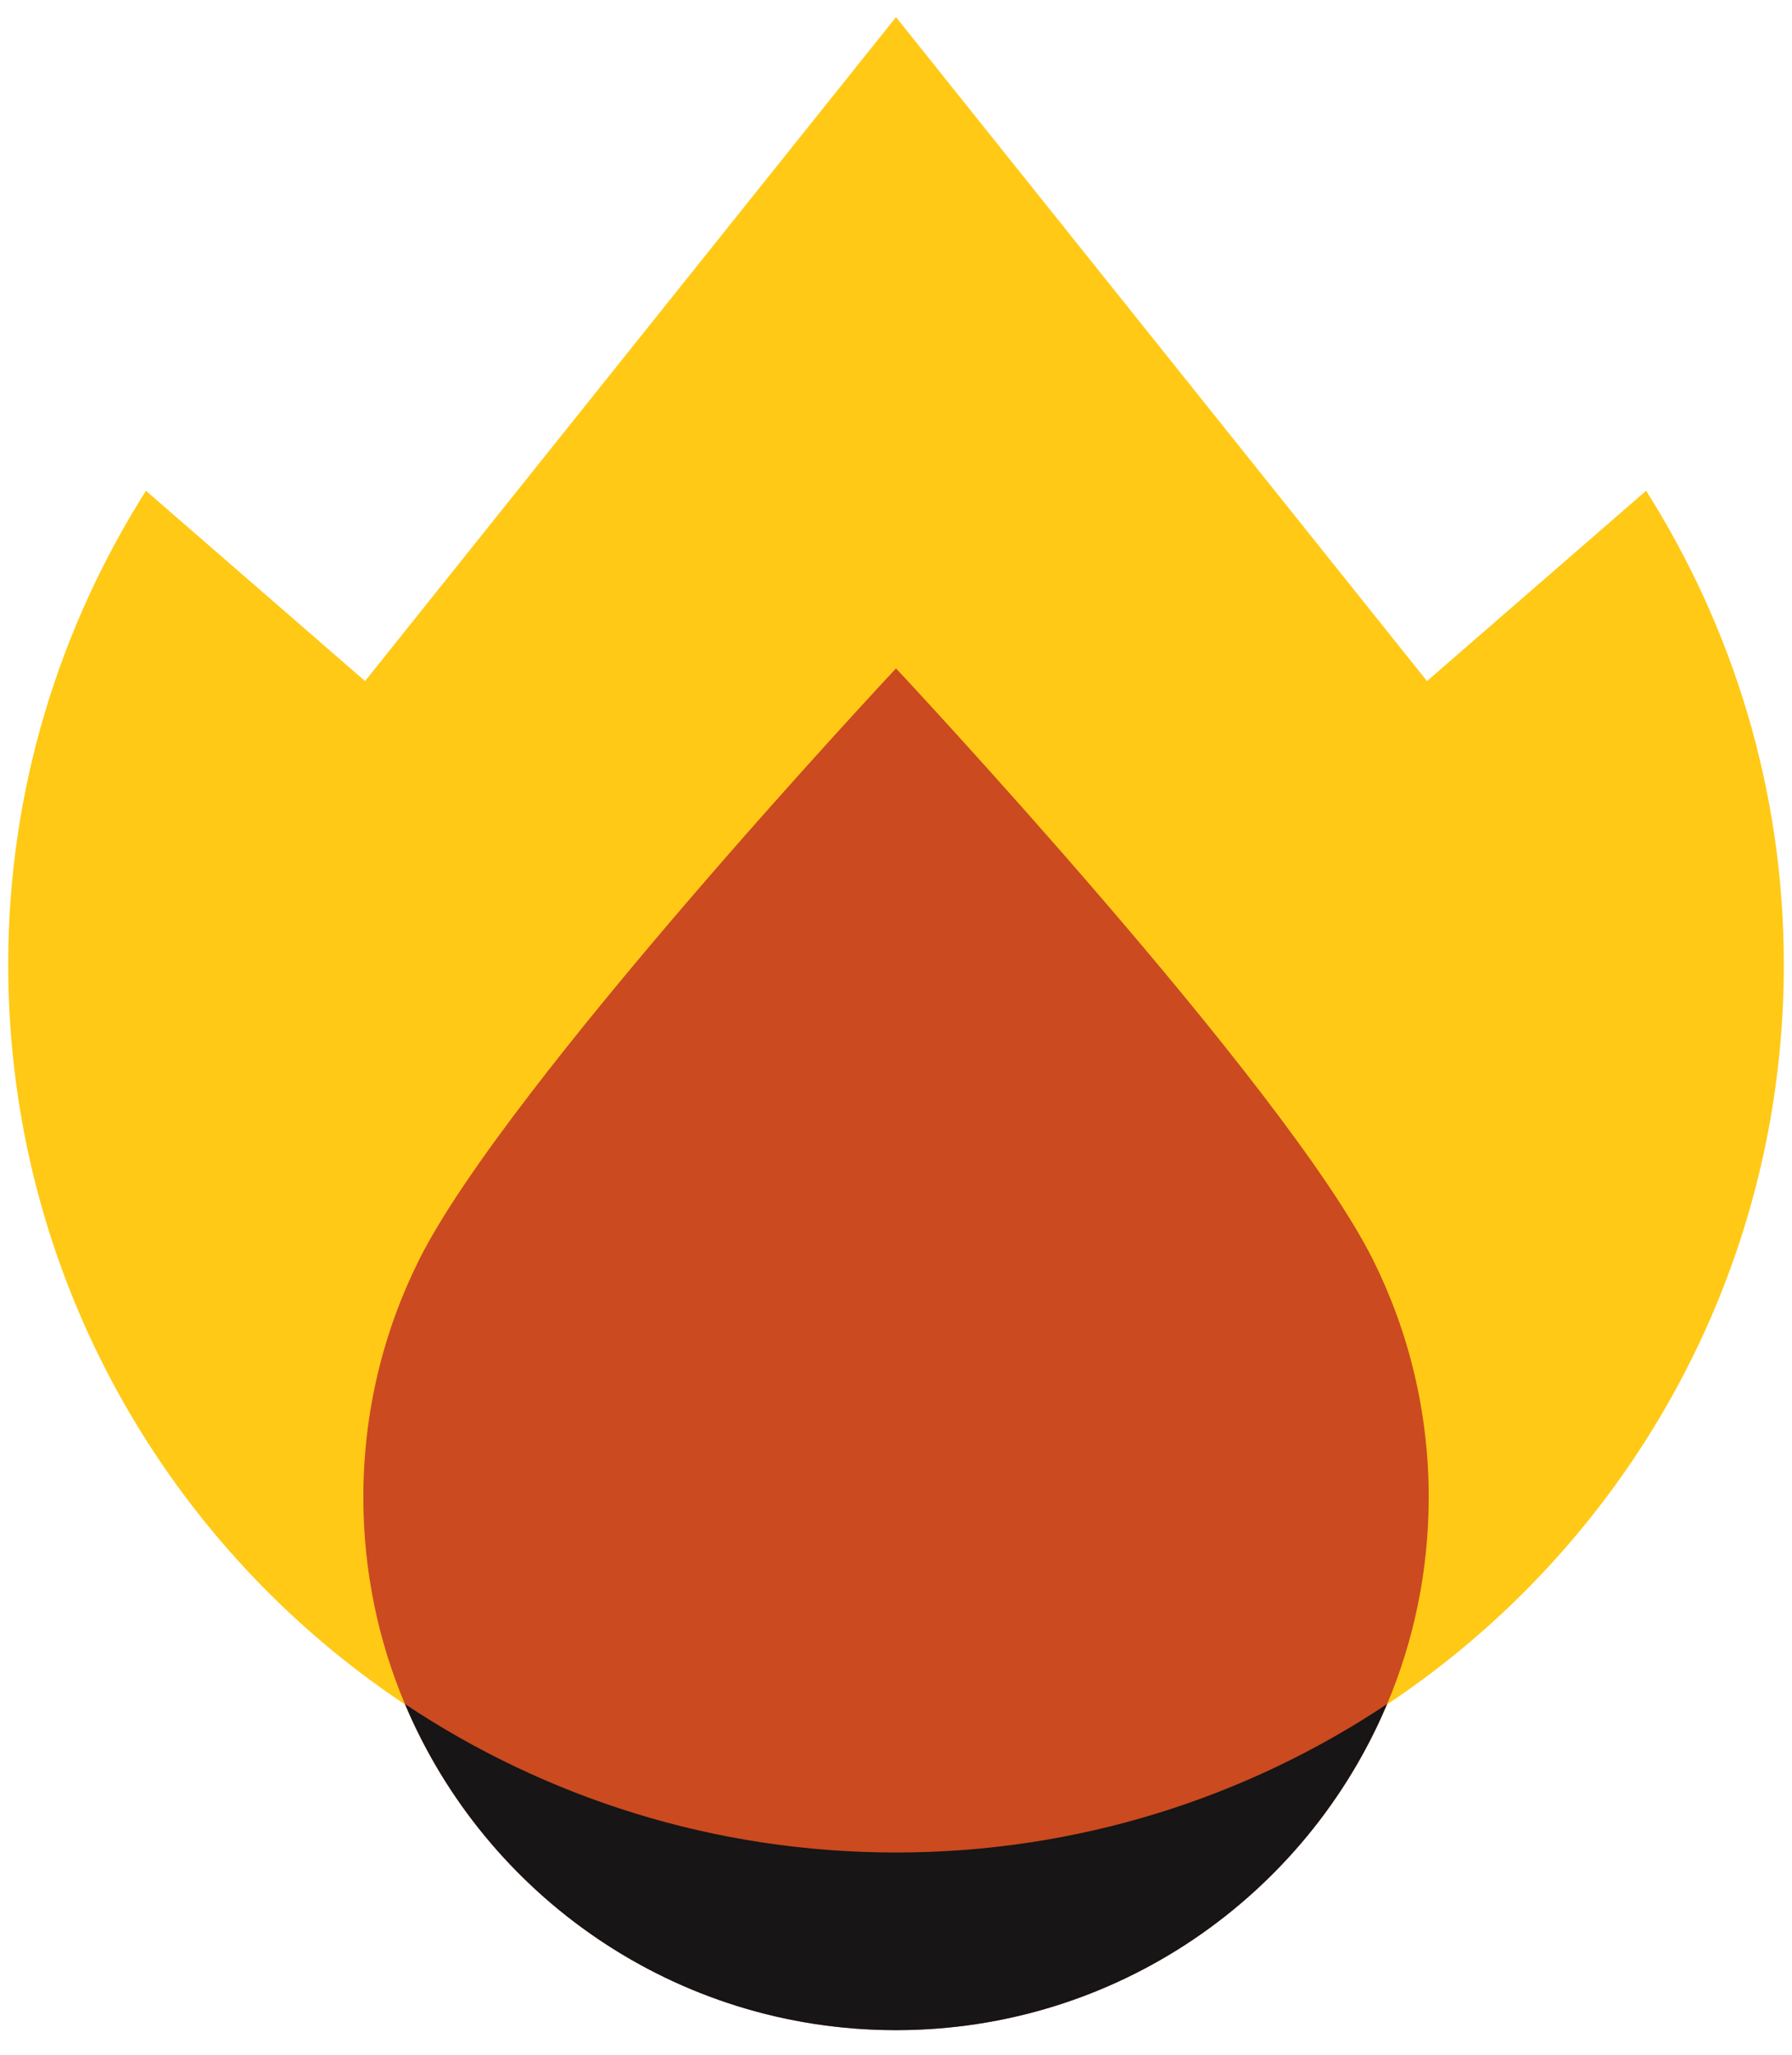 <?xml version="1.0" encoding="UTF-8"?>
<svg width="41px" height="47px" viewBox="0 0 41 47" version="1.1" xmlns="http://www.w3.org/2000/svg" xmlns:xlink="http://www.w3.org/1999/xlink">
    <title>7A3F0F62-A485-4BF3-A317-35E8AEDA5D58</title>
    <g id="Layout" stroke="none" stroke-width="1" fill="none" fill-rule="evenodd">
        <g id="Homepage" transform="translate(-470, -2936)" fill-rule="nonzero">
            <g id="Portali" transform="translate(0, 2685)">
                <g id="Box-PUF" transform="translate(388, 195)">
                    <g id="gas-e-energia" transform="translate(25, 22.913)">
                        <g id="Icona-/-energia" transform="translate(45, 24)">
                            <g id="icons8-industria-del-gas" transform="translate(12.188, 9.479)">
                                <path d="M37.474,10.833 L32.461,15.186 L20.312,0 L8.164,15.186 L3.151,10.833 C1.166,13.971 0,17.679 0,21.667 C0,32.885 9.095,41.979 20.312,41.979 C31.53,41.979 40.625,32.885 40.625,21.667 C40.625,17.679 39.459,13.971 37.474,10.833 Z" id="Path" fill="#FFC915"></path>
                                <path d="M32.5,33.854 C32.5,40.586 27.044,46.042 20.312,46.042 C13.581,46.042 8.125,40.586 8.125,33.854 C8.125,31.908 8.581,30.069 9.393,28.438 C11.386,24.425 20.312,14.896 20.312,14.896 C20.312,14.896 29.239,24.425 31.233,28.438 C32.044,30.069 32.5,31.908 32.5,33.854 Z" id="Path" fill="#CB4A20"></path>
                                <path d="M20.312,41.979 C16.157,41.979 12.296,40.727 9.078,38.584 C10.925,42.966 15.259,46.042 20.312,46.042 C25.366,46.042 29.7,42.966 31.547,38.584 C28.329,40.727 24.468,41.979 20.312,41.979 Z" id="Path" fill="#171515"></path>
                            </g>
                        </g>
                    </g>
                </g>
            </g>
        </g>
    </g>
</svg>